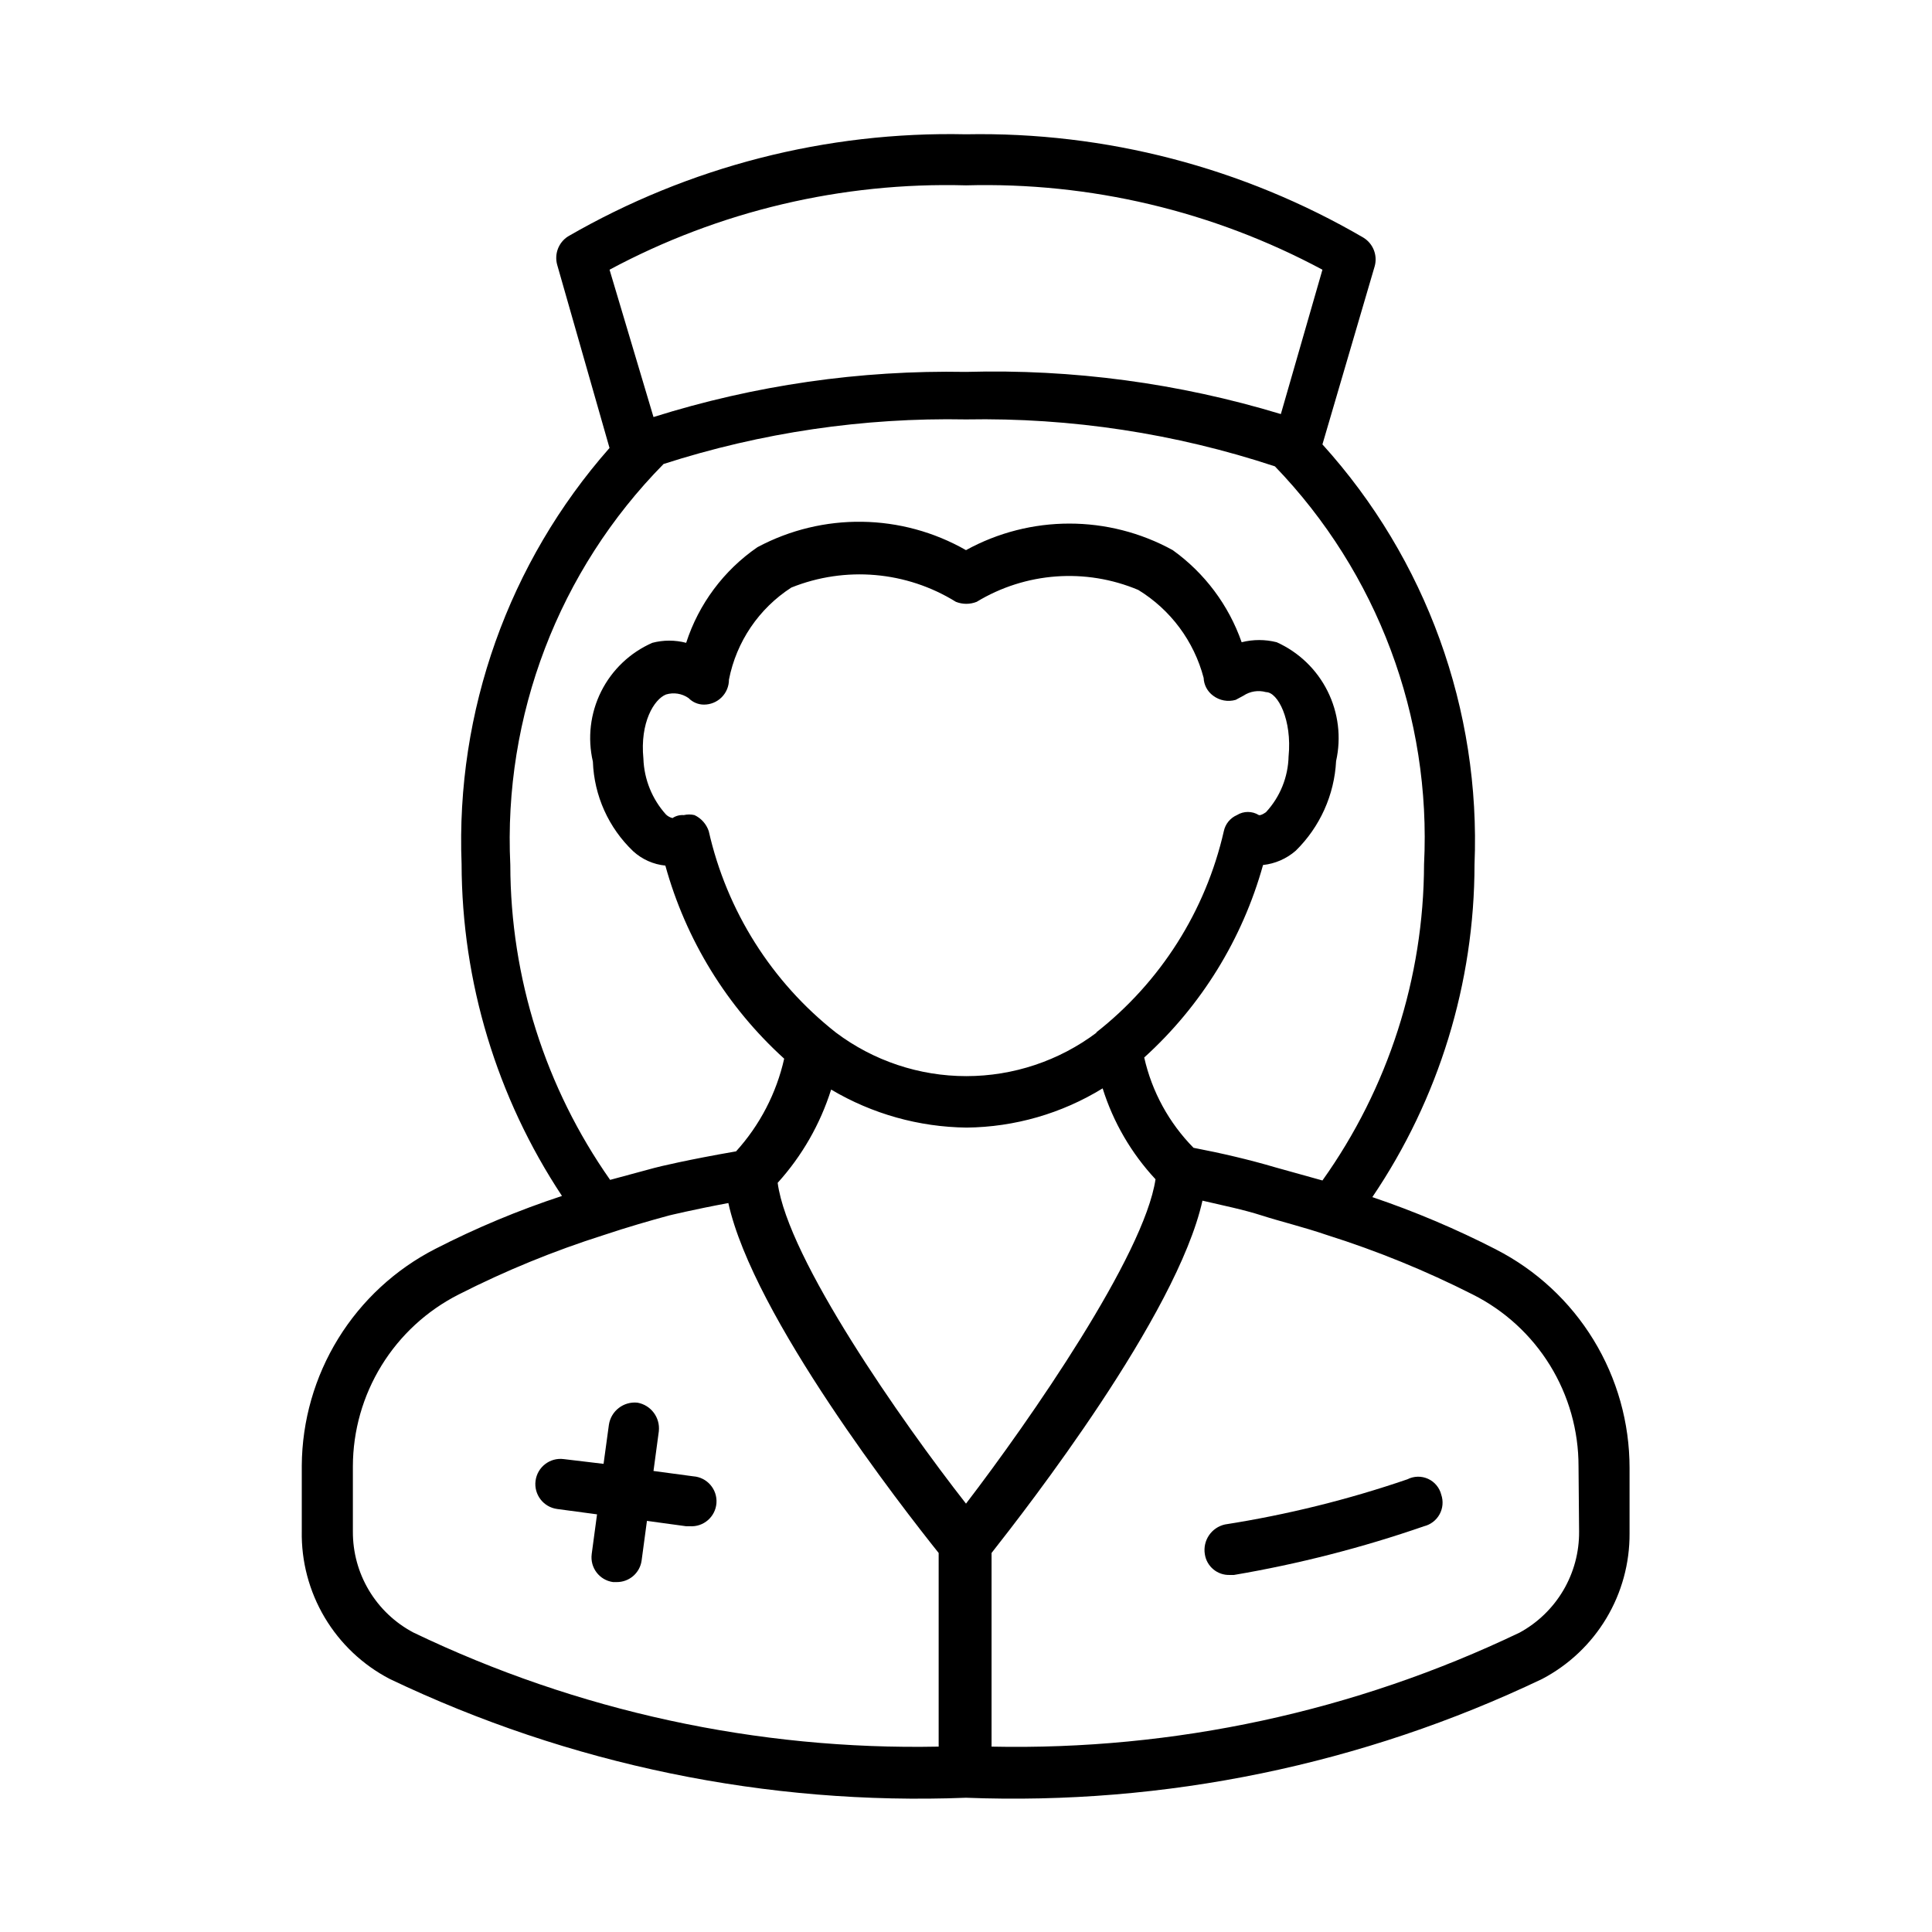 <?xml version="1.0" encoding="UTF-8"?>
<!-- Uploaded to: SVG Repo, www.svgrepo.com, Generator: SVG Repo Mixer Tools -->
<svg fill="#000000" width="800px" height="800px" version="1.1" viewBox="144 144 512 512" xmlns="http://www.w3.org/2000/svg">
 <g>
  <path d="m540.43 475.1c-10.559-5.418-21.504-10.051-32.746-13.855 17.625-26.027 27.059-56.734 27.078-88.164 1.676-40.953-12.797-80.926-40.305-111.31l13.855-47.23c0.797-2.906-0.422-5.984-2.988-7.559-31.934-18.617-68.371-28.094-105.33-27.395-36.98-0.801-73.469 8.566-105.49 27.078-2.504 1.621-3.656 4.691-2.832 7.559l13.855 48.492c-26.738 30.336-40.773 69.801-39.203 110.21 0.074 31.309 9.324 61.906 26.605 88.012-11.523 3.789-22.738 8.473-33.535 14.012-10.598 5.418-19.504 13.641-25.754 23.773-6.246 10.133-9.59 21.789-9.668 33.691v17.32-0.004c-0.148 8.059 1.953 15.992 6.07 22.918 4.117 6.926 10.082 12.566 17.23 16.285 47.594 22.742 100.01 33.551 152.72 31.488 52.703 2.047 105.12-8.758 152.71-31.488 7.023-3.691 12.895-9.242 16.977-16.043 4.082-6.805 6.215-14.598 6.168-22.527v-17.32c0.008-11.984-3.297-23.734-9.547-33.961-6.25-10.223-15.207-18.523-25.879-23.977zm-140.43-281.98c32.895-0.902 65.461 6.805 94.461 22.355l-11.02 38.258c-27.031-8.195-55.207-11.969-83.441-11.176-28.07-0.508-56.039 3.531-82.816 11.965l-11.648-39.047c29.004-15.551 61.566-23.258 94.465-22.355zm-80.141 73.84c25.879-8.332 52.957-12.324 80.141-11.809 27.793-0.5 55.473 3.707 81.867 12.438 27.184 28.191 41.488 66.375 39.52 105.49-0.086 30.031-9.492 59.301-26.926 83.758l-12.438-3.465c-6.926-2.047-14.328-3.777-21.727-5.195-6.504-6.602-11.031-14.891-13.066-23.93 15.105-13.688 26.023-31.375 31.488-51.012 3.207-0.344 6.227-1.664 8.66-3.781 6.422-6.301 10.242-14.785 10.703-23.773 1.402-6.258 0.602-12.809-2.269-18.543-2.867-5.738-7.625-10.309-13.473-12.941-3.047-0.773-6.242-0.773-9.289 0-3.43-9.82-9.809-18.344-18.262-24.406-17.059-9.383-37.734-9.383-54.789 0-17.062-9.742-37.934-10.039-55.262-0.785-8.922 6.137-15.562 15.047-18.895 25.348-2.941-0.773-6.031-0.773-8.973 0-5.887 2.586-10.684 7.148-13.559 12.902-2.875 5.75-3.648 12.324-2.188 18.586 0.32 9.02 4.164 17.555 10.707 23.773 2.356 2.141 5.336 3.465 8.5 3.777 5.438 19.695 16.359 37.441 31.488 51.168-2.059 9.152-6.449 17.613-12.75 24.562-12.754 2.203-20.625 4.094-21.727 4.41l-11.652 3.148v-0.004c-17.164-24.441-26.398-53.574-26.449-83.441-1.902-39.543 12.828-78.078 40.617-106.27zm80.141 275.52c-17.004-21.727-47.23-64.867-49.91-85.02v0.004c6.445-7.125 11.281-15.555 14.168-24.719 10.875 6.453 23.254 9.93 35.898 10.078 12.738-0.133 25.199-3.723 36.055-10.395 2.812 8.977 7.602 17.207 14.012 24.09-2.992 20.152-33.219 63.762-50.223 85.961zm34.637-124.85v0.004c-9.961 7.496-22.094 11.551-34.559 11.551-12.469 0-24.598-4.055-34.559-11.551-17.02-13.402-28.914-32.246-33.691-53.375-0.629-1.871-1.992-3.406-3.781-4.25-0.93-0.219-1.902-0.219-2.832 0-1.059-0.078-2.113 0.199-2.992 0.789-0.652-0.156-1.25-0.484-1.73-0.945-3.676-4.074-5.793-9.316-5.984-14.801-0.945-9.605 2.832-15.742 5.984-17.004 2.031-0.617 4.238-0.27 5.981 0.945 1.074 1.109 2.551 1.738 4.094 1.734 1.754 0 3.438-0.699 4.676-1.938 1.242-1.242 1.938-2.922 1.938-4.676 1.961-10.047 7.934-18.855 16.531-24.406 14.312-5.746 30.504-4.344 43.609 3.781 1.77 0.707 3.742 0.707 5.512 0 12.945-7.852 28.871-9.023 42.824-3.148 8.562 5.238 14.77 13.59 17.32 23.301 0.07 1.875 1 3.617 2.516 4.723 1.711 1.293 3.93 1.703 5.984 1.102l2.047-1.102c1.762-1.176 3.945-1.52 5.984-0.945 3.148 0 6.926 7.398 5.984 17.004h-0.004c-0.121 5.5-2.246 10.762-5.981 14.801 0 0-1.258 0.945-1.891 0.789v-0.004c-1.785-1.109-4.043-1.109-5.824 0-1.777 0.773-3.066 2.359-3.465 4.25-4.82 21.152-16.773 39.996-33.852 53.375zm-197.12 132.25v-17.32c0.023-9.43 2.656-18.668 7.602-26.699 4.945-8.027 12.012-14.535 20.422-18.801 12.355-6.289 25.203-11.555 38.418-15.742 6.613-2.203 12.121-3.777 17.32-5.195 0 0 6.453-1.574 15.742-3.305 6.613 30.07 46.289 80.926 55.734 92.734v51.324-0.004c-48.121 0.961-95.793-9.395-139.18-30.227-4.867-2.566-8.941-6.418-11.773-11.137-2.832-4.719-4.312-10.125-4.285-15.629zm324.96 0c0.043 5.469-1.398 10.844-4.172 15.559-2.773 4.711-6.773 8.586-11.57 11.207-43.645 20.895-91.59 31.246-139.96 30.227v-51.324c9.289-11.809 49.121-62.977 55.891-93.363 5.352 1.258 10.863 2.363 15.742 3.938s10.863 2.992 17.32 5.195c13.266 4.188 26.164 9.453 38.574 15.742 8.43 4.238 15.52 10.738 20.469 18.773 4.949 8.035 7.566 17.289 7.555 26.727z"/>
  <path d="m516.98 536.03c-15.73 5.387-31.906 9.391-48.336 11.965-3.59 0.789-5.938 4.242-5.352 7.871 0.48 3.254 3.328 5.629 6.613 5.512h1.102c17.121-2.906 33.973-7.227 50.383-12.91 1.754-0.434 3.246-1.582 4.113-3.168 0.871-1.586 1.031-3.465 0.449-5.176-0.461-1.863-1.75-3.418-3.496-4.215-1.75-0.797-3.766-0.754-5.477 0.121z"/>
  <path d="m327.73 535.24-10.547-1.418 1.418-10.547h-0.004c0.387-3.617-2.086-6.914-5.668-7.555-3.668-0.379-6.988 2.18-7.559 5.824l-1.418 10.391-10.547-1.258c-3.652-0.48-7 2.094-7.477 5.746-0.48 3.652 2.094 7 5.746 7.477l10.547 1.418-1.418 10.547h0.004c-0.469 3.606 2.062 6.91 5.668 7.402h0.945-0.004c3.312 0.031 6.141-2.391 6.613-5.668l1.418-10.547 10.391 1.418h0.945v-0.004c3.652 0.262 6.824-2.488 7.086-6.141 0.258-3.652-2.488-6.824-6.141-7.086z"/>
 </g>
</svg>